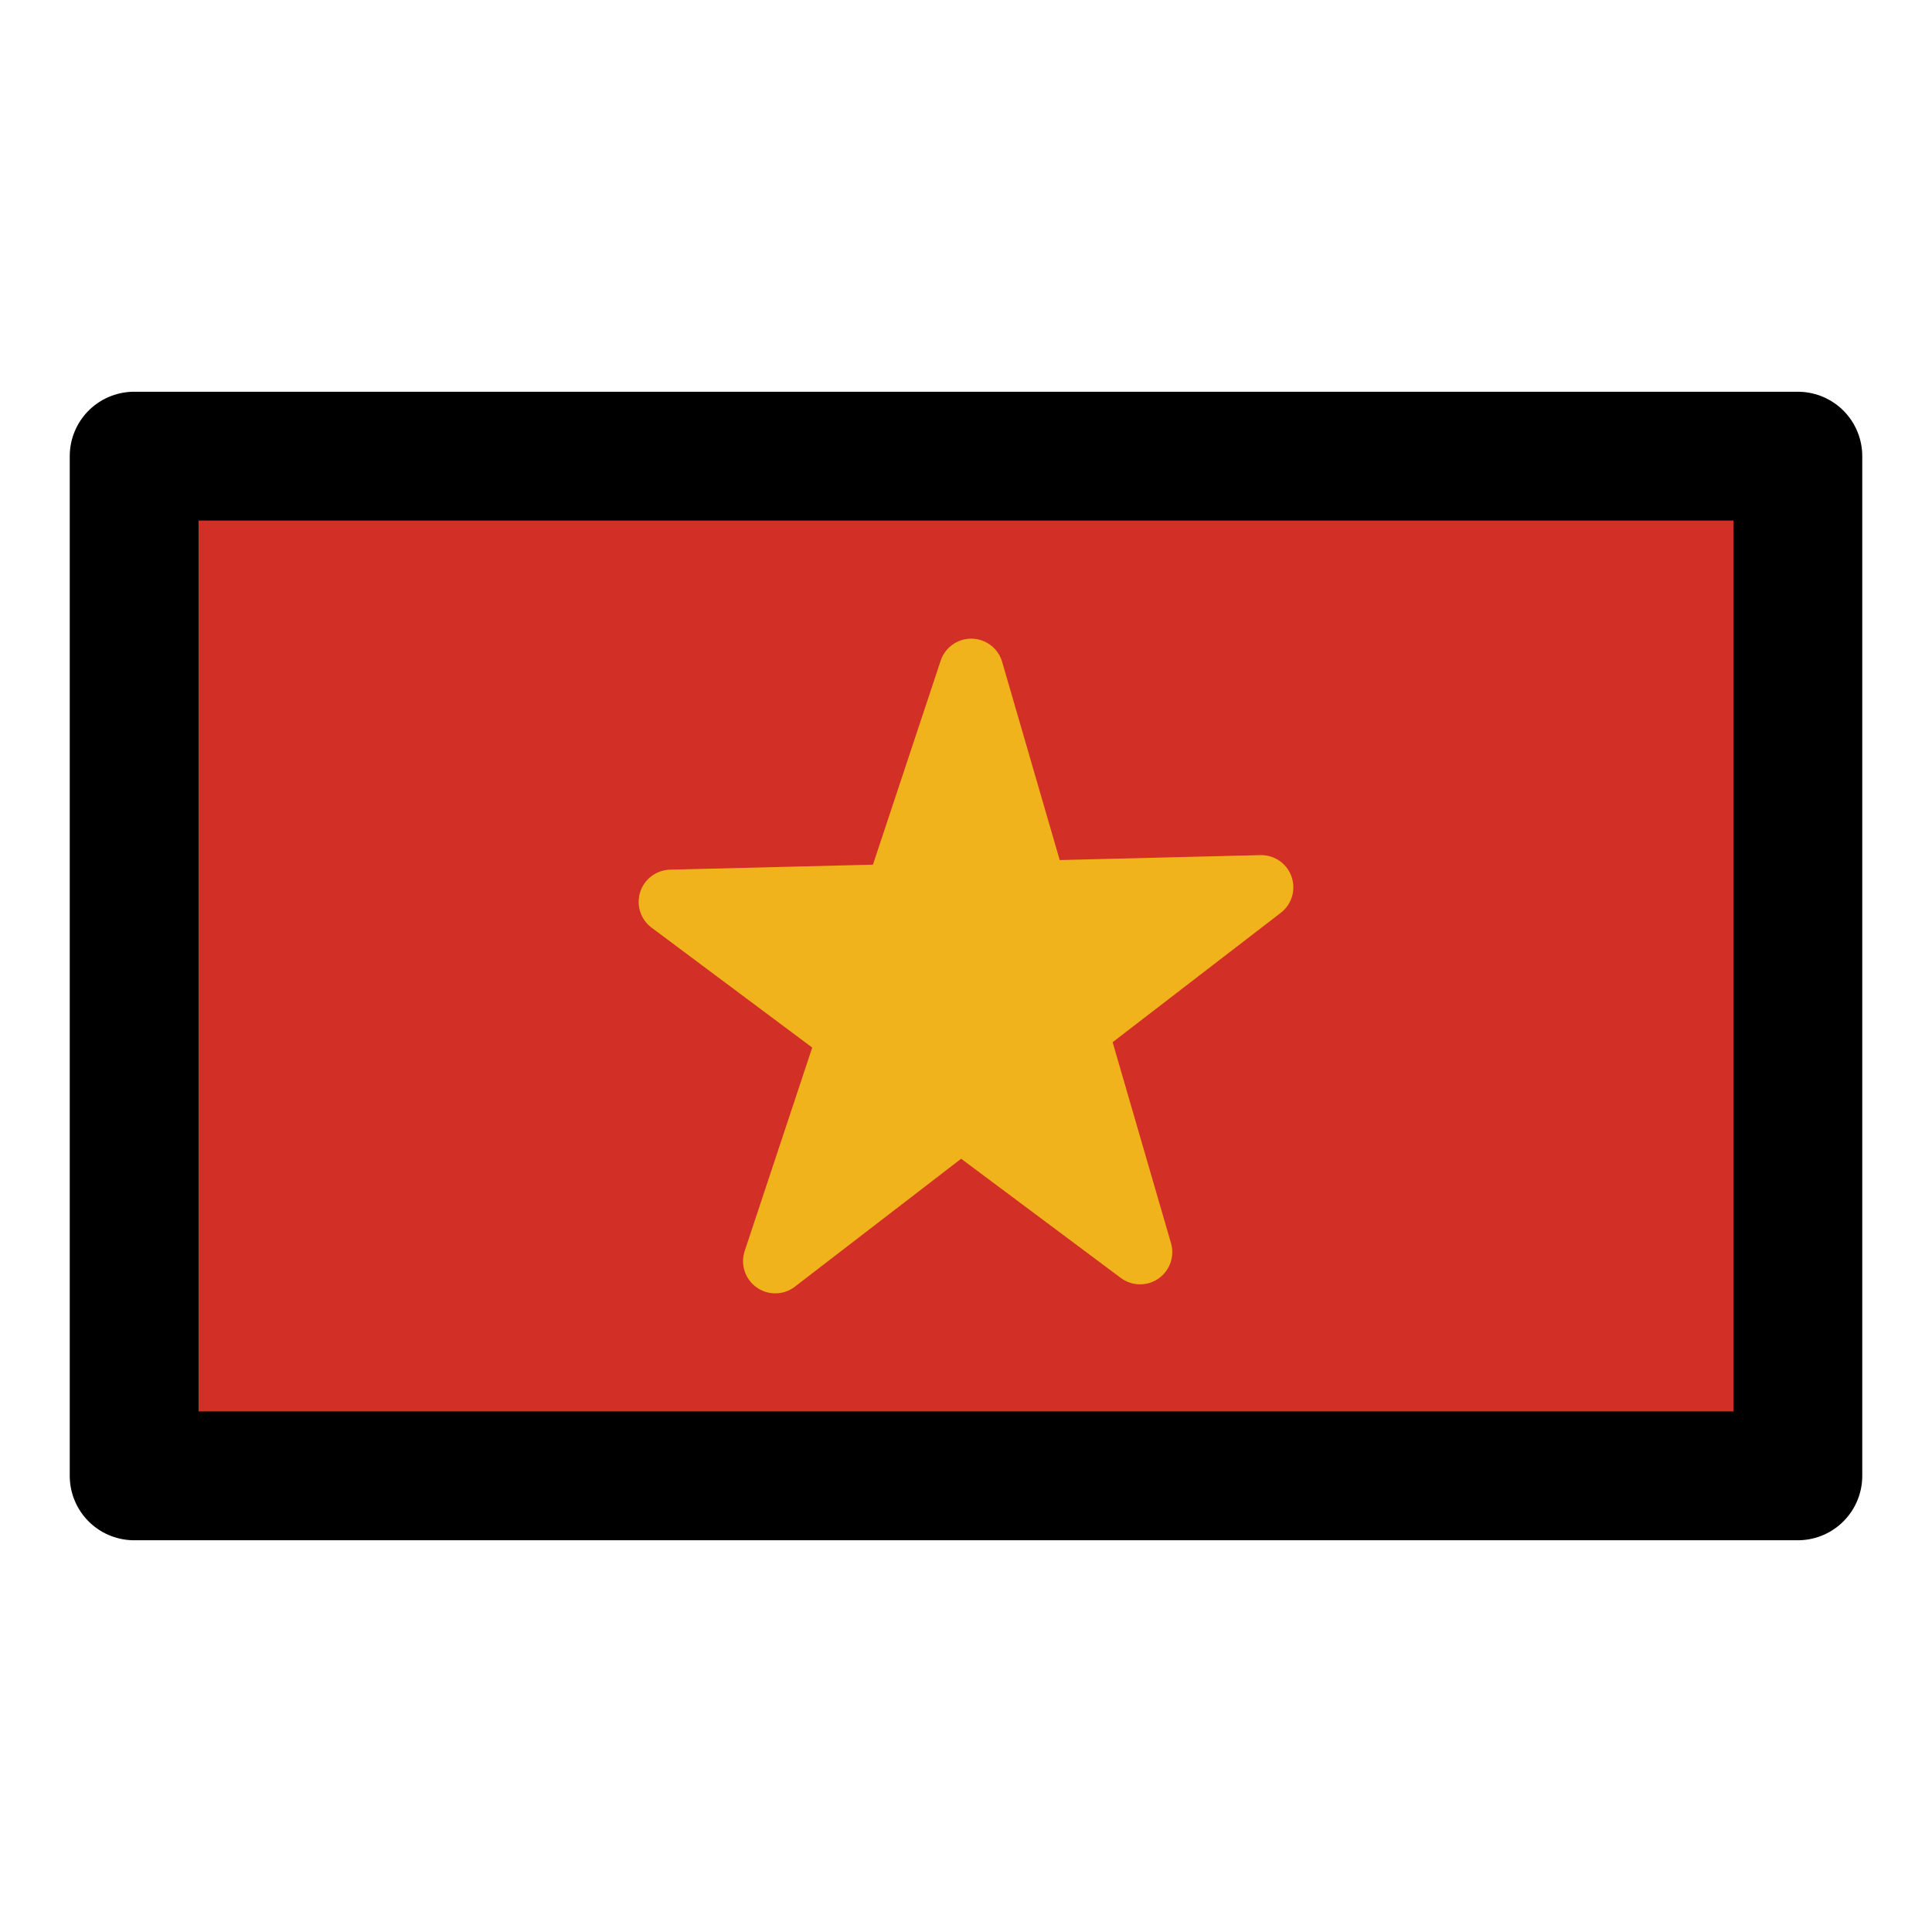 <svg width="30" height="30" viewBox="0 0 30 30" fill="none" xmlns="http://www.w3.org/2000/svg">
<path d="M2.083 7.083H27.917V22.917H2.083V7.083Z" fill="#D22F27"/>
<path d="M12.038 19.583L15.081 10.417L17.703 19.443L10.417 14.004L19.583 13.778L12.038 19.583Z" fill="#F1B31C" stroke="#F1B31C" stroke-linecap="round" stroke-linejoin="round"/>
<path d="M2.083 7.083H27.917V22.917H2.083V7.083Z" stroke="black" stroke-width="2" stroke-linecap="round" stroke-linejoin="round"/>
</svg>
